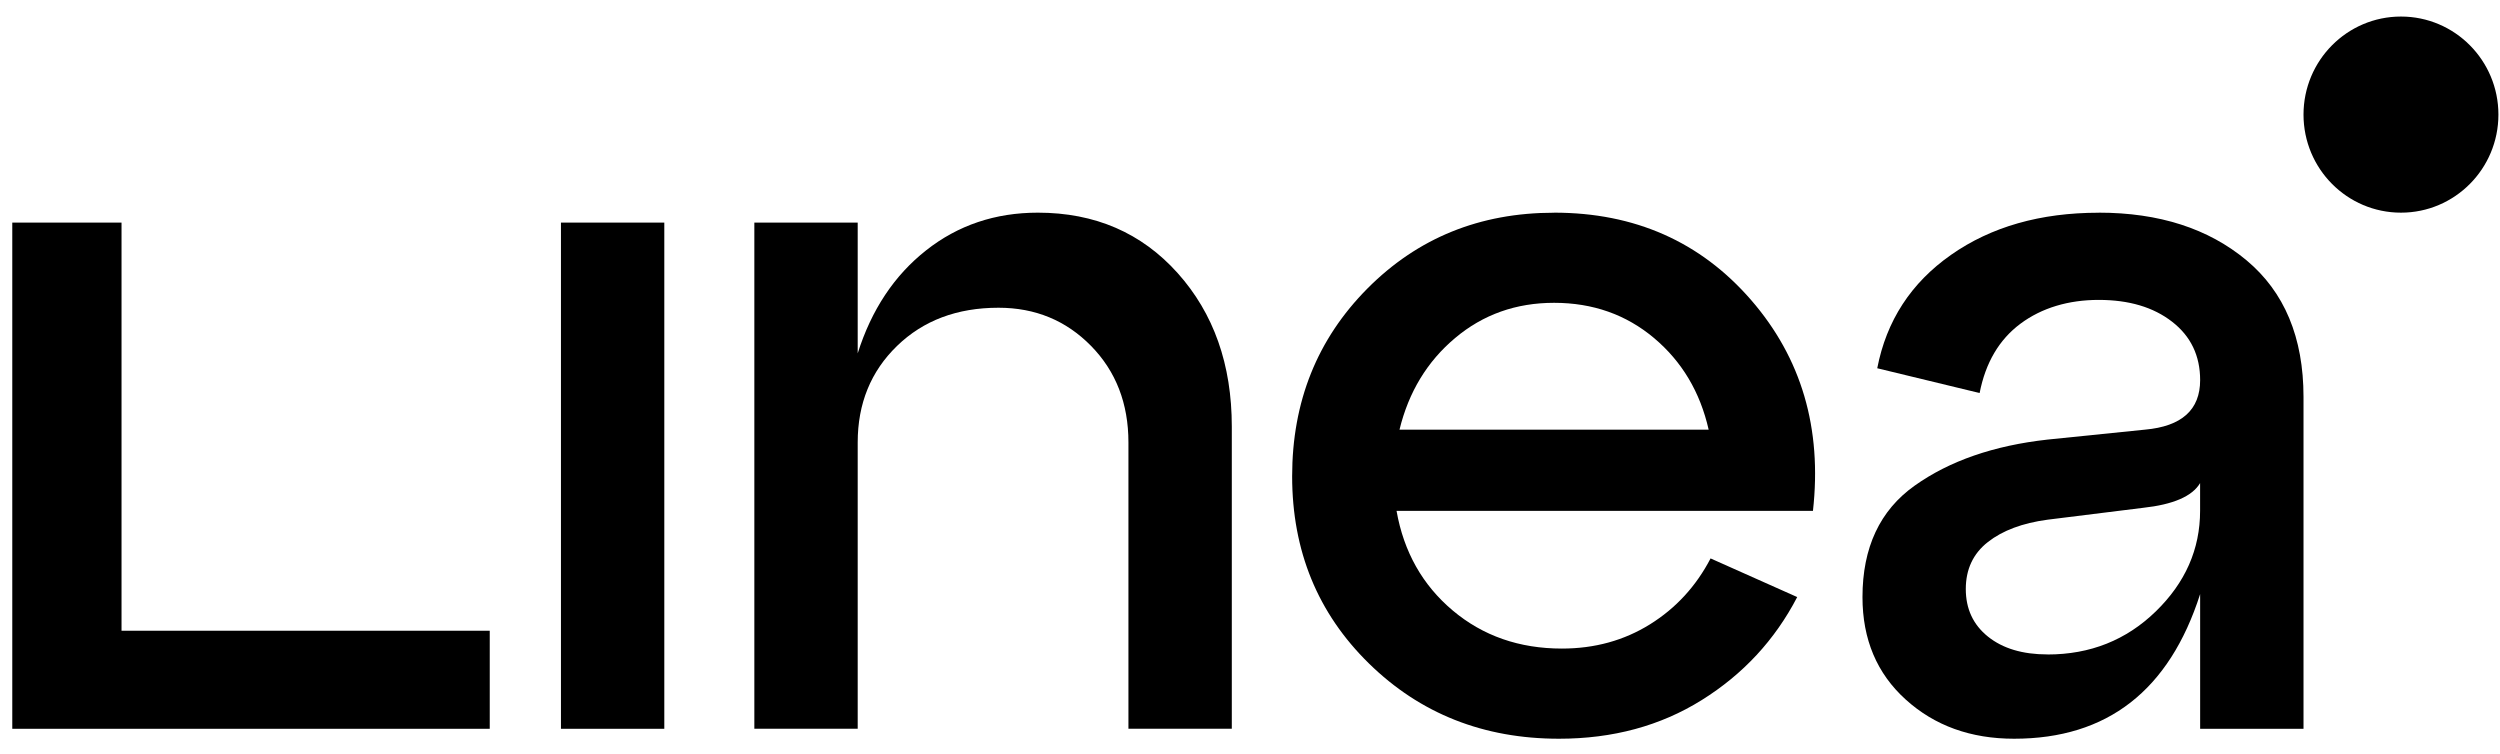 <svg width="126" height="38" viewBox="0 0 126 38" fill="none" xmlns="http://www.w3.org/2000/svg">
  <path d="M33.481 36.731H28.272V11.219H33.481V36.731Z" fill="currentColor" />
  <path
    d="M52.307 10.718C55.183 10.718 57.533 11.733 59.353 13.763C61.171 15.792 62.083 18.373 62.083 21.501V36.729H56.873V22.3C56.873 20.337 56.244 18.713 54.987 17.432C53.729 16.151 52.176 15.51 50.324 15.51C48.239 15.51 46.536 16.151 45.214 17.432C43.891 18.713 43.228 20.337 43.228 22.3V36.729H38.019V11.219H43.228V17.809C43.922 15.613 45.072 13.881 46.678 12.616C48.281 11.351 50.159 10.718 52.31 10.718H52.307Z"
    fill="currentColor" />
  <path
    d="M78.326 10.718C82.393 10.718 85.702 12.184 88.248 15.112C90.794 18.043 91.837 21.586 91.373 25.748H70.386C70.75 27.812 71.693 29.485 73.215 30.767C74.737 32.047 76.571 32.688 78.721 32.688C80.374 32.688 81.854 32.279 83.161 31.465C84.468 30.651 85.484 29.543 86.213 28.144L90.579 30.092C89.455 32.255 87.85 33.985 85.767 35.284C83.685 36.584 81.286 37.232 78.572 37.232C74.769 37.232 71.575 35.967 68.995 33.439C66.415 30.912 65.124 27.764 65.124 24.003C65.124 20.242 66.389 17.089 68.919 14.54C71.45 11.994 74.582 10.721 78.323 10.721L78.326 10.718ZM78.326 15.262C76.406 15.262 74.745 15.853 73.338 17.036C71.932 18.217 70.997 19.757 70.535 21.654H86.116C85.686 19.757 84.767 18.217 83.362 17.036C81.956 15.855 80.277 15.262 78.326 15.262Z"
    fill="currentColor" />
  <path
    d="M105.777 10.718C108.821 10.718 111.301 11.517 113.218 13.114C115.136 14.712 116.097 17.01 116.097 20.004V36.731H110.887V29.942C109.331 34.802 106.206 37.232 101.51 37.232C99.325 37.232 97.507 36.576 96.051 35.26C94.595 33.945 93.869 32.224 93.869 30.094C93.869 27.598 94.744 25.724 96.499 24.477C98.251 23.231 100.486 22.456 103.197 22.155L108.108 21.654C109.96 21.488 110.887 20.655 110.887 19.158C110.887 17.927 110.416 16.944 109.473 16.214C108.53 15.481 107.299 15.115 105.777 15.115C104.255 15.115 102.906 15.515 101.832 16.314C100.758 17.113 100.072 18.278 99.773 19.809L94.613 18.56C95.077 16.164 96.315 14.258 98.335 12.843C100.352 11.43 102.832 10.721 105.777 10.721V10.718ZM103.197 32.986C105.347 32.986 107.165 32.261 108.653 30.814C110.141 29.367 110.885 27.677 110.885 25.745V24.348C110.489 25.015 109.528 25.429 108.006 25.595L103.194 26.193C101.937 26.362 100.936 26.734 100.192 27.316C99.448 27.898 99.076 28.689 99.076 29.688C99.076 30.688 99.448 31.486 100.192 32.084C100.936 32.682 101.937 32.983 103.194 32.983L103.197 32.986Z"
    fill="currentColor" />
  <path d="M24.683 36.731H0.619V11.219H6.125V31.789H24.683V36.731Z" fill="currentColor" />
  <path
    d="M121.009 10.718C123.721 10.718 125.92 8.506 125.92 5.776C125.92 3.047 123.721 0.834 121.009 0.834C118.296 0.834 116.097 3.047 116.097 5.776C116.097 8.506 118.296 10.718 121.009 10.718Z"
    fill="currentColor" />
</svg>
